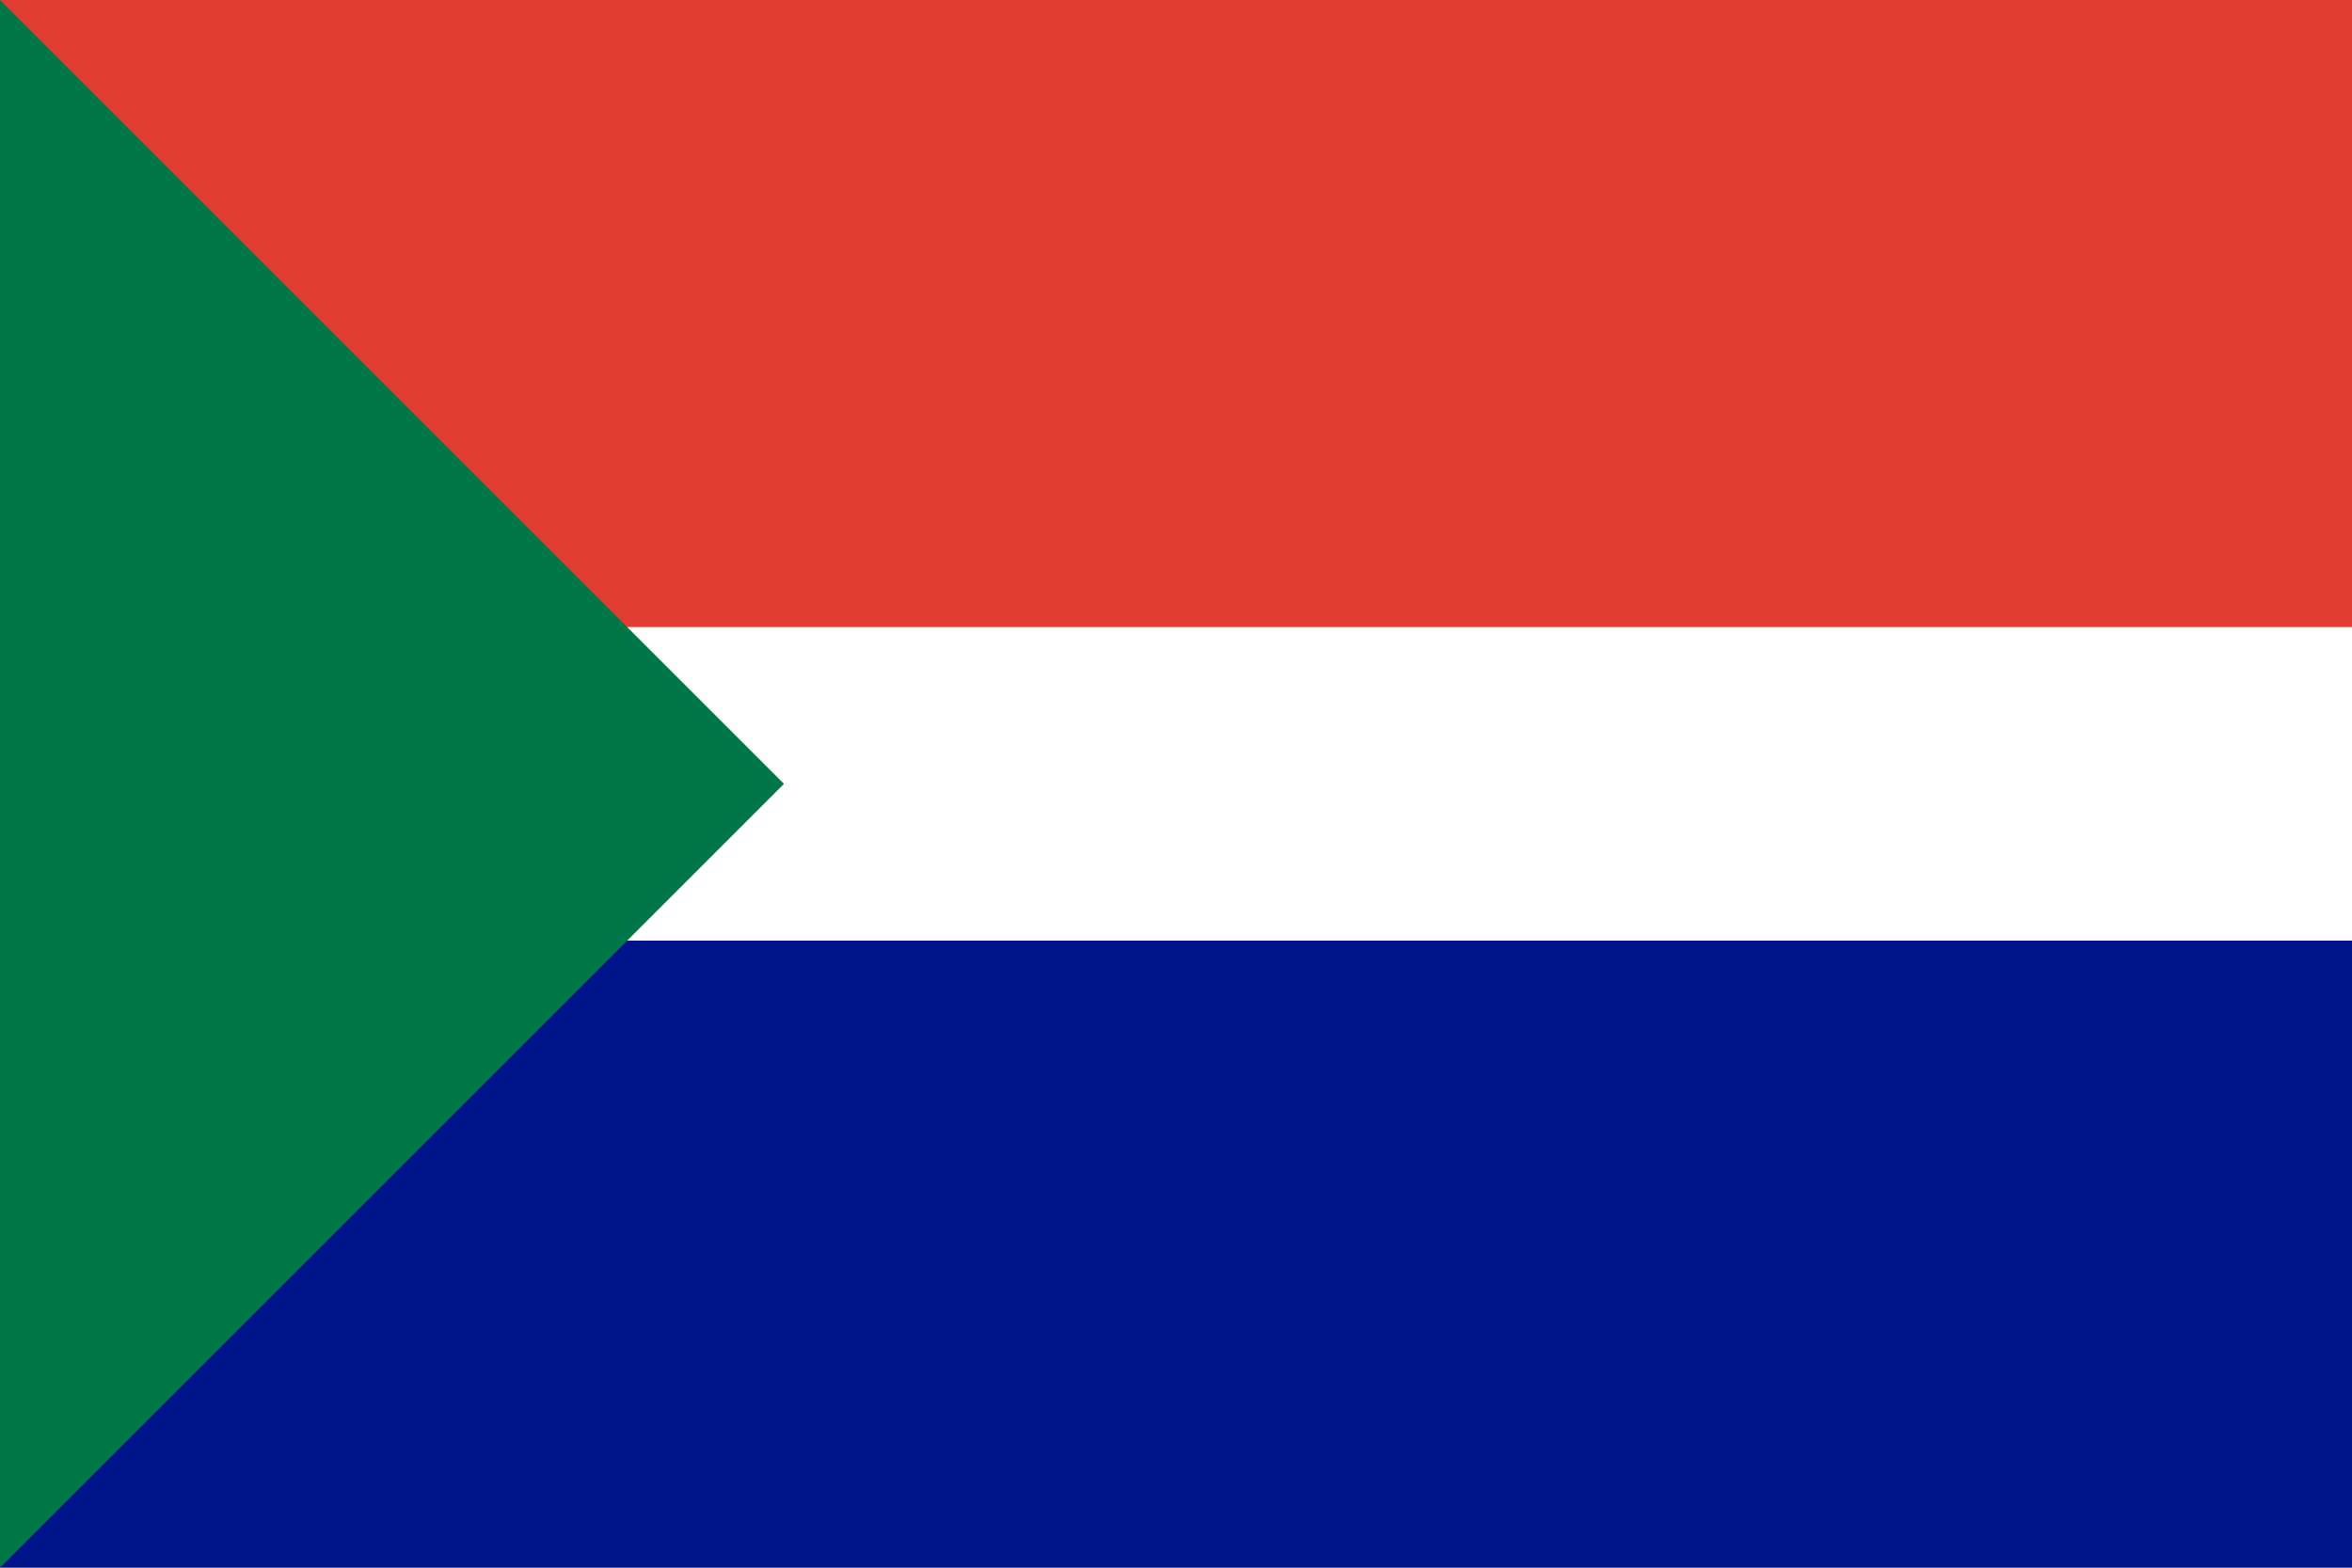 <svg xmlns="http://www.w3.org/2000/svg" viewBox="0 0 60 40">
  <rect width="60" height="40" fill="#fff"/>
  <rect width="60" height="16" fill="#E03C31"/>
  <rect y="24" width="60" height="16" fill="#001489"/>
  <path d="M0,0v40l20-20Z" fill="#007749"/>
</svg>
